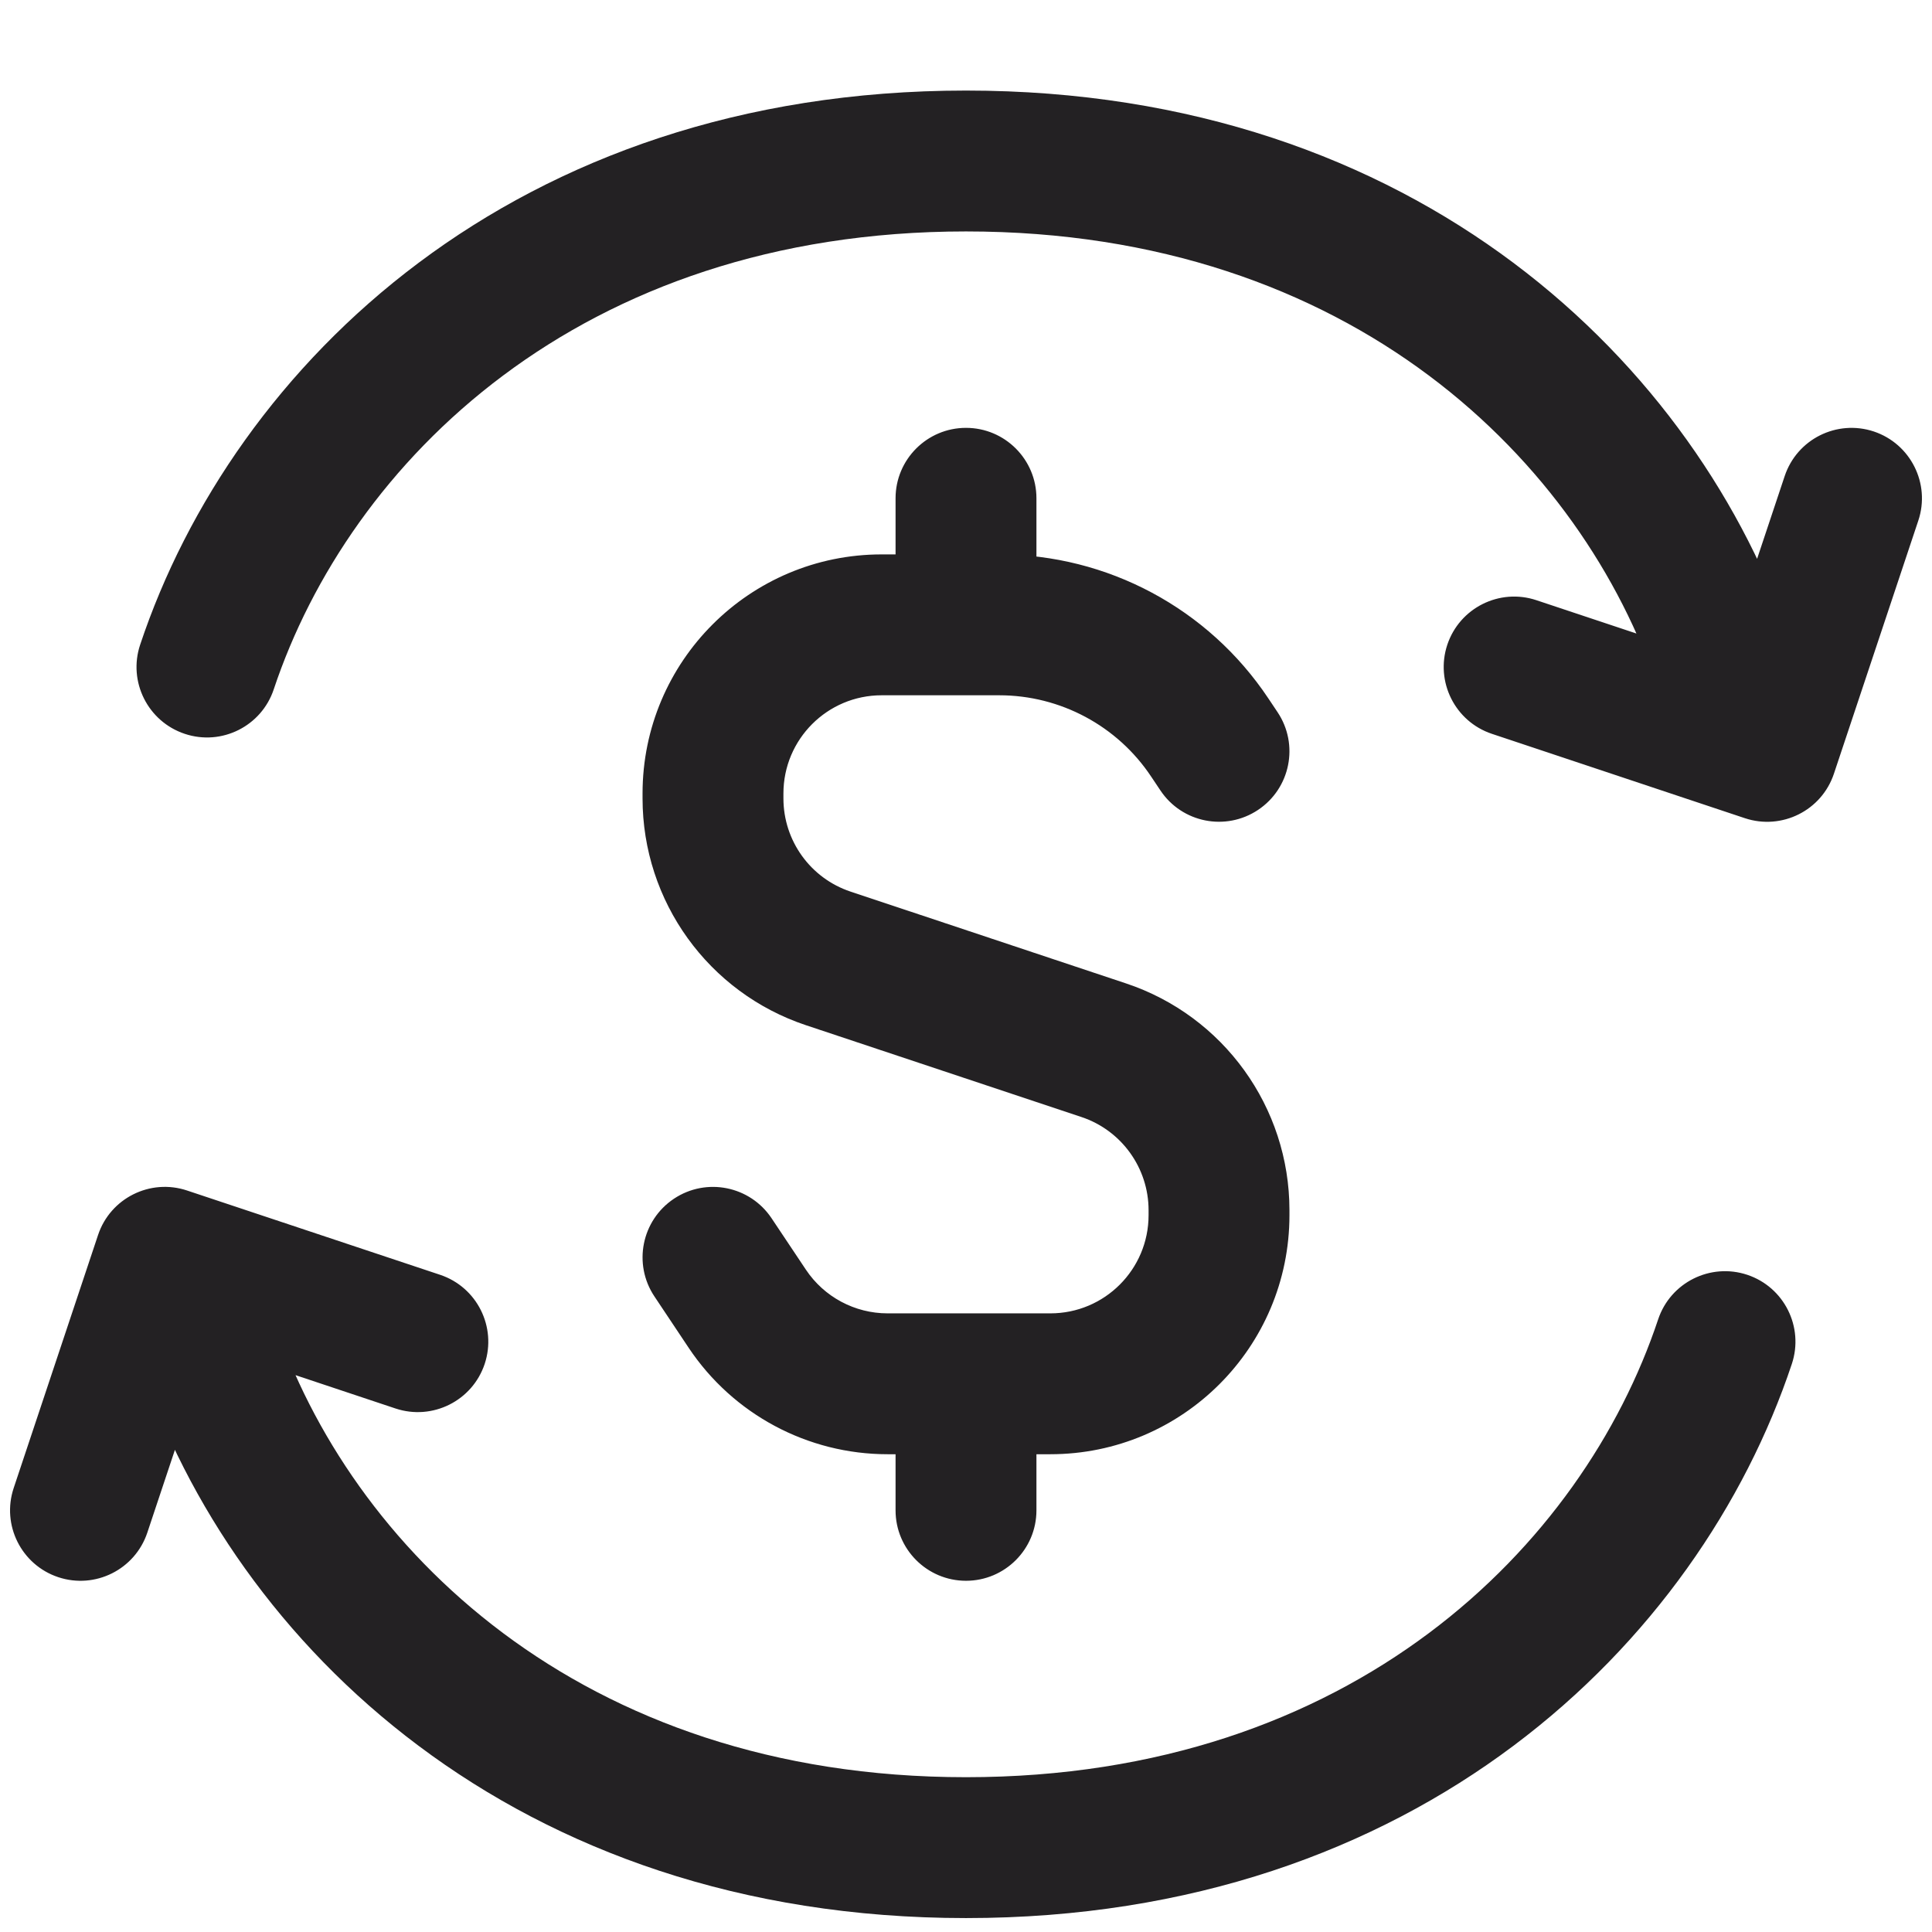 <svg xmlns="http://www.w3.org/2000/svg" viewBox="0 0 24 24" fill="none">
<path d="M1.741 8.009C1.588 8.467 1.836 8.963 2.295 9.116C2.753 9.269 3.249 9.021 3.401 8.562L1.741 8.009ZM20.598 8.562C20.751 9.021 21.247 9.269 21.705 9.116C22.164 8.963 22.411 8.467 22.259 8.009L20.598 8.562ZM22.259 16.943C22.411 16.485 22.164 15.989 21.705 15.836C21.247 15.684 20.751 15.931 20.598 16.39L22.259 16.943ZM3.401 16.39C3.249 15.931 2.753 15.684 2.295 15.836C1.836 15.989 1.588 16.485 1.741 16.943L3.401 16.39ZM23.83 6.467C23.983 6.009 23.735 5.513 23.277 5.36C22.818 5.208 22.323 5.455 22.17 5.914L23.83 6.467ZM21.952 9.333L21.676 10.164C22.134 10.316 22.63 10.069 22.782 9.61L21.952 9.333ZM19.086 7.456C18.628 7.303 18.132 7.551 17.979 8.009C17.827 8.467 18.074 8.963 18.533 9.116L19.086 7.456ZM0.17 18.485C0.017 18.944 0.265 19.439 0.723 19.592C1.182 19.745 1.677 19.497 1.83 19.039L0.17 18.485ZM2.048 15.619L2.324 14.789C1.866 14.636 1.37 14.884 1.218 15.342L2.048 15.619ZM4.914 17.497C5.372 17.649 5.868 17.402 6.021 16.943C6.173 16.485 5.926 15.989 5.467 15.836L4.914 17.497ZM12.875 6.19C12.875 5.707 12.483 5.315 12 5.315C11.517 5.315 11.125 5.707 11.125 6.19H12.875ZM11.125 18.762C11.125 19.245 11.517 19.637 12 19.637C12.483 19.637 12.875 19.245 12.875 18.762H11.125ZM14.415 9.819C14.683 10.221 15.226 10.329 15.628 10.061C16.03 9.793 16.139 9.25 15.871 8.848L14.415 9.819ZM15.028 9.161L14.3 9.647L14.3 9.647L15.028 9.161ZM10.29 11.906L10.013 12.736V12.736L10.29 11.906ZM13.71 13.046L13.987 12.216L13.987 12.216L13.71 13.046ZM9.283 16.257L10.011 15.772L9.283 16.257ZM9.585 15.134C9.317 14.732 8.774 14.623 8.372 14.891C7.97 15.159 7.861 15.702 8.129 16.104L9.585 15.134ZM3.401 8.562C4.338 5.752 7.195 2.875 12 2.875V1.125C6.391 1.125 2.9 4.533 1.741 8.009L3.401 8.562ZM12 2.875C16.805 2.875 19.662 5.752 20.598 8.562L22.259 8.009C21.1 4.533 17.609 1.125 12 1.125V2.875ZM20.598 16.39C19.662 19.2 16.805 22.077 12 22.077V23.827C17.609 23.827 21.1 20.419 22.259 16.943L20.598 16.39ZM12 22.077C7.195 22.077 4.338 19.2 3.401 16.39L1.741 16.943C2.9 20.419 6.391 23.827 12 23.827V22.077ZM22.17 5.914L21.122 9.057L22.782 9.61L23.83 6.467L22.17 5.914ZM22.229 8.503L19.086 7.456L18.533 9.116L21.676 10.164L22.229 8.503ZM1.83 19.039L2.878 15.896L1.218 15.342L0.17 18.485L1.83 19.039ZM1.771 16.449L4.914 17.497L5.467 15.836L2.324 14.789L1.771 16.449ZM11.125 6.19V7.762H12.875V6.19H11.125ZM11.125 17.19V18.762H12.875V17.19H11.125ZM15.871 8.848L15.756 8.676L14.3 9.647L14.415 9.819L15.871 8.848ZM12.413 6.887H12V8.637H12.413V6.887ZM12 6.887H10.952V8.637H12V6.887ZM7.982 9.857V9.918H9.732V9.857H7.982ZM10.013 12.736L13.434 13.876L13.987 12.216L10.566 11.076L10.013 12.736ZM14.268 15.034V15.095H16.018V15.034H14.268ZM13.048 16.315H12V18.065H13.048V16.315ZM12 16.315H11.026V18.065H12V16.315ZM10.011 15.772L9.585 15.134L8.129 16.104L8.555 16.743L10.011 15.772ZM11.026 16.315C10.618 16.315 10.237 16.111 10.011 15.772L8.555 16.743C9.106 17.569 10.033 18.065 11.026 18.065V16.315ZM14.268 15.095C14.268 15.769 13.722 16.315 13.048 16.315V18.065C14.688 18.065 16.018 16.736 16.018 15.095H14.268ZM13.434 13.876C13.932 14.042 14.268 14.509 14.268 15.034H16.018C16.018 13.755 15.2 12.62 13.987 12.216L13.434 13.876ZM7.982 9.918C7.982 11.197 8.8 12.332 10.013 12.736L10.566 11.076C10.068 10.91 9.732 10.444 9.732 9.918H7.982ZM10.952 6.887C9.312 6.887 7.982 8.217 7.982 9.857H9.732C9.732 9.183 10.278 8.637 10.952 8.637V6.887ZM15.756 8.676C15.011 7.558 13.757 6.887 12.413 6.887V8.637C13.171 8.637 13.88 9.016 14.3 9.647L15.756 8.676Z" fill="#232123"/>
</svg>